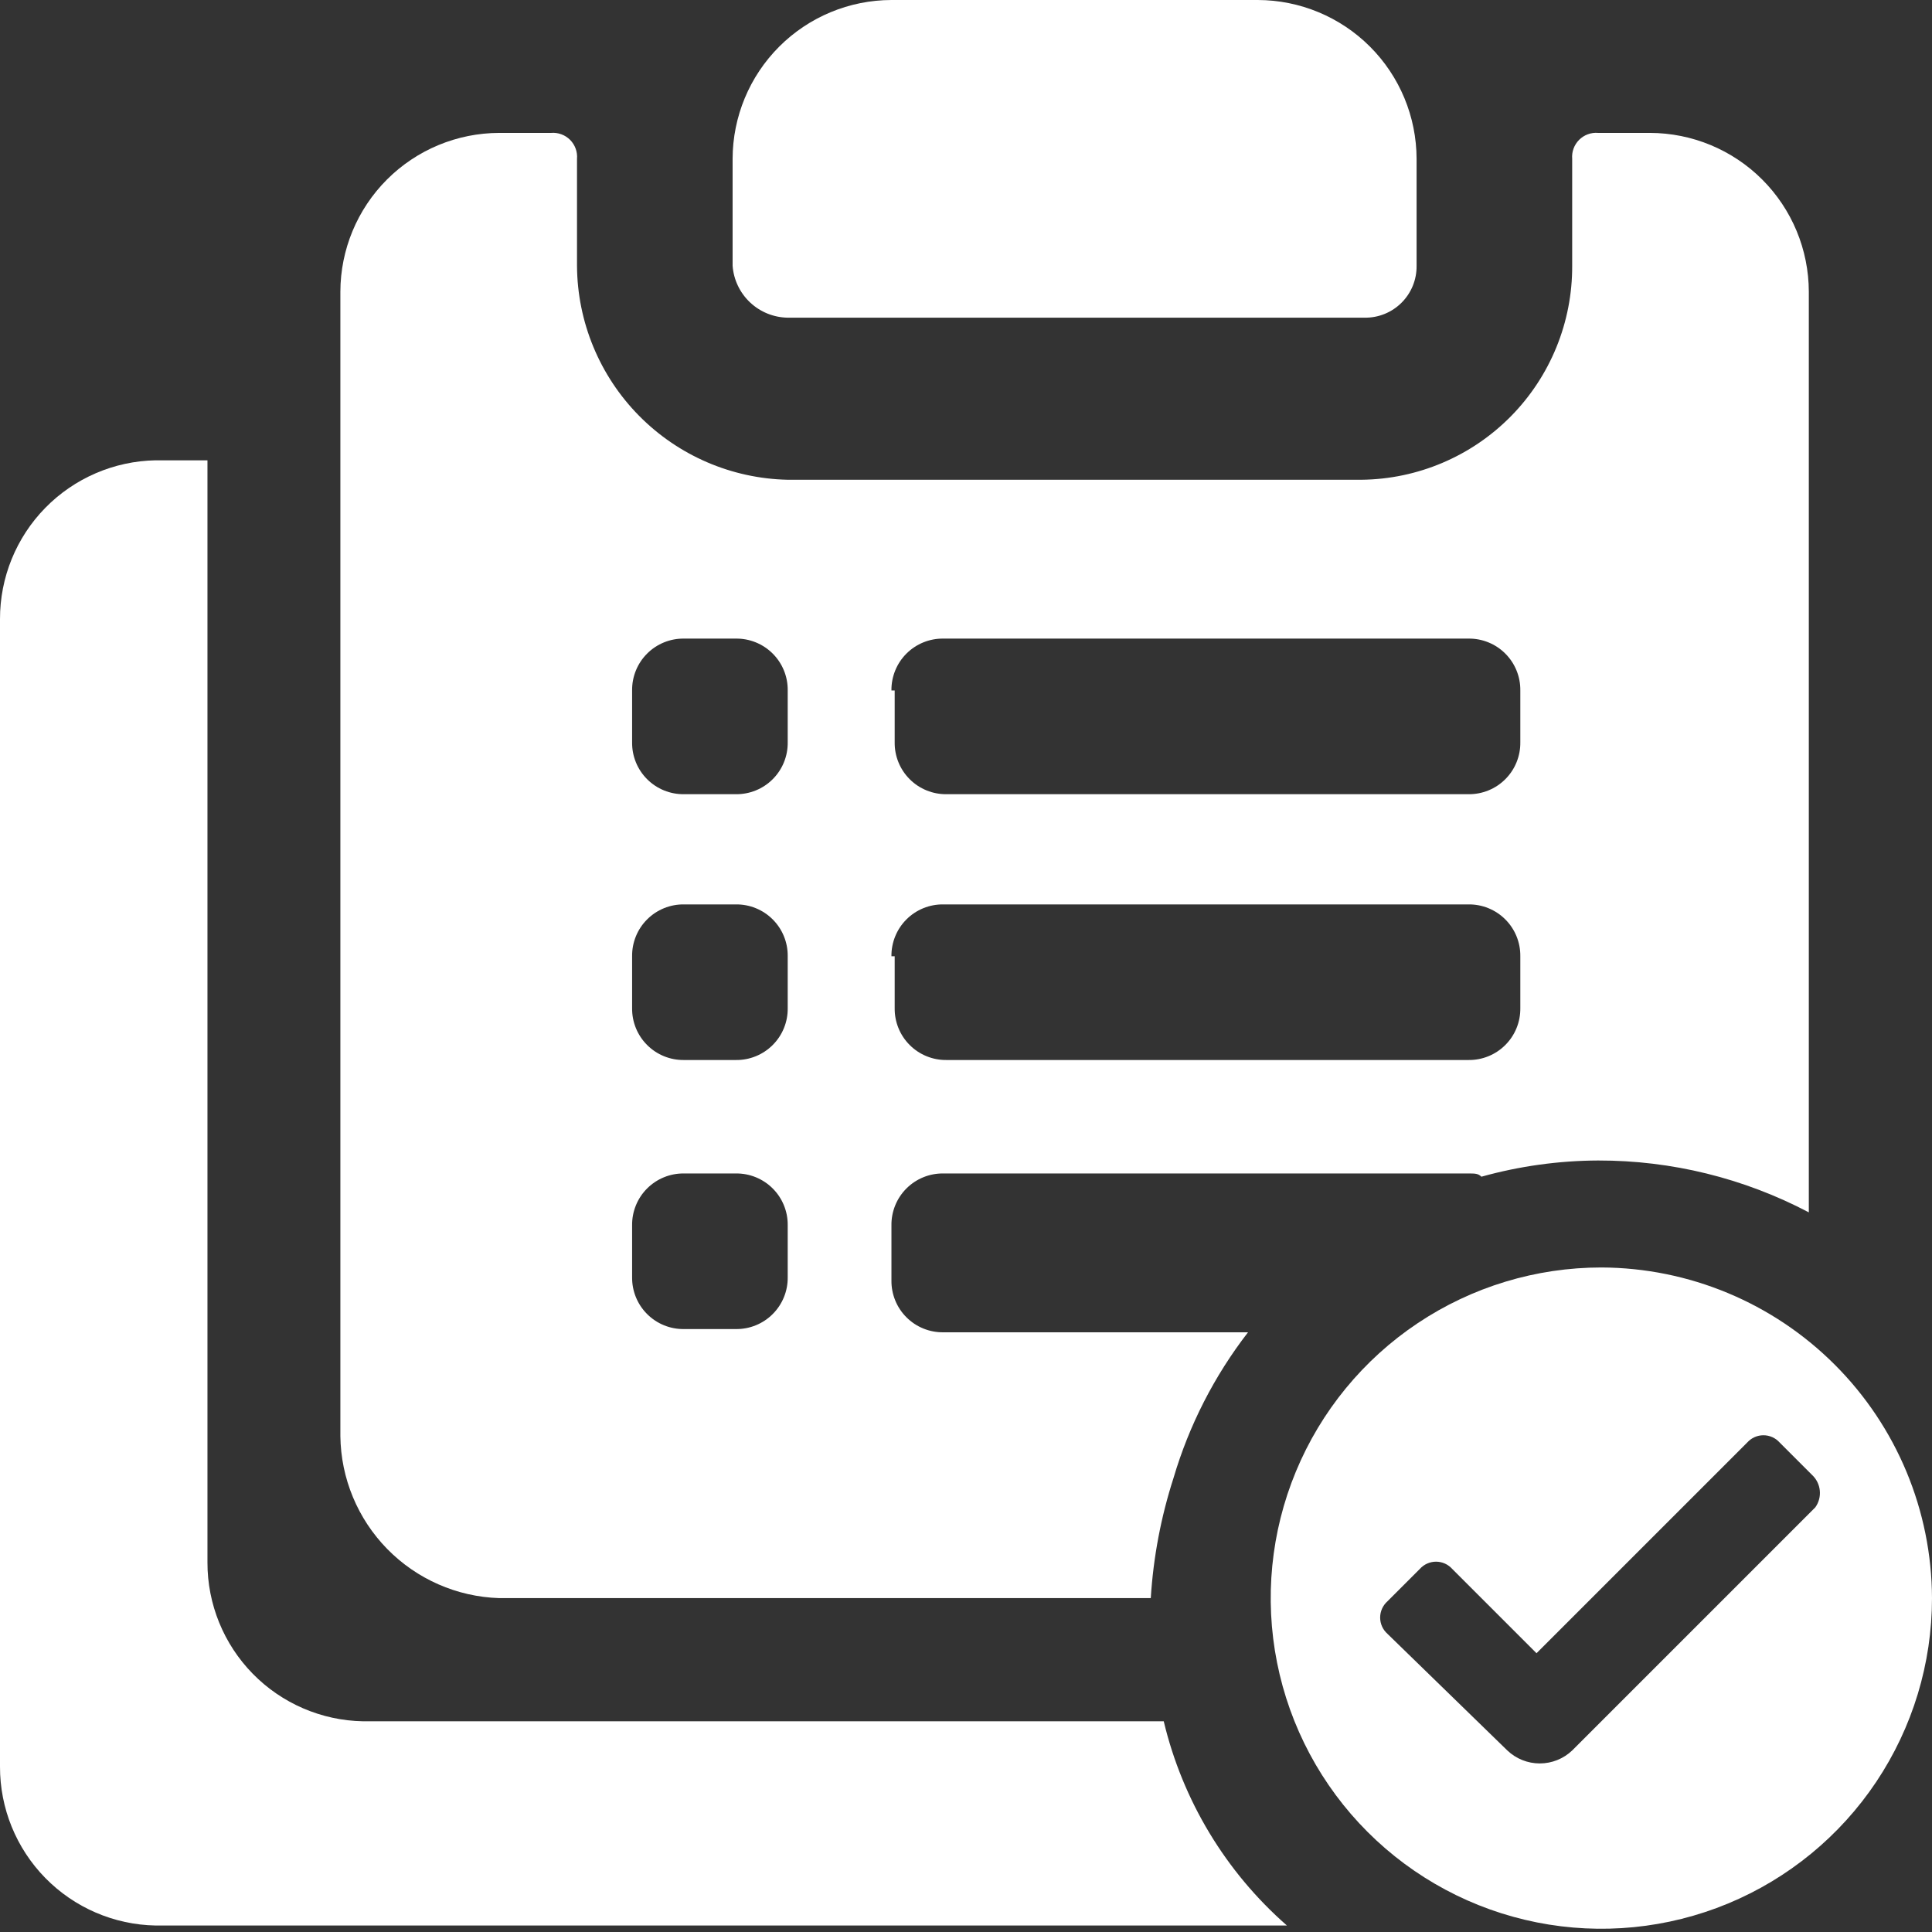 <?xml version="1.0" encoding="UTF-8"?> <svg xmlns="http://www.w3.org/2000/svg" width="149" height="149" viewBox="0 0 149 149" fill="none"><rect x="0" y="0" width="149" height="149" fill="#333333" stroke="none"/><path d="M123.5 97.75C118.457 97.75 113.526 99.246 109.333 102.048C105.14 104.849 101.871 108.832 99.941 113.492C98.011 118.151 97.506 123.278 98.49 128.225C99.474 133.171 101.903 137.715 105.469 141.281C109.035 144.847 113.579 147.276 118.525 148.26C123.472 149.244 128.599 148.739 133.258 146.809C137.918 144.879 141.901 141.61 144.702 137.417C147.504 133.224 149 128.293 149 123.25C148.974 116.495 146.279 110.024 141.502 105.248C136.726 100.471 130.255 97.776 123.5 97.75ZM140 116.25L121.25 135C120.576 135.642 119.681 136 118.75 136C117.819 136 116.924 135.642 116.25 135L107 126C106.824 125.843 106.683 125.65 106.586 125.435C106.49 125.219 106.44 124.986 106.44 124.75C106.44 124.514 106.49 124.281 106.586 124.065C106.683 123.85 106.824 123.657 107 123.5L109.5 121C109.657 120.824 109.85 120.683 110.065 120.586C110.281 120.49 110.514 120.44 110.75 120.44C110.986 120.44 111.219 120.49 111.435 120.586C111.65 120.683 111.843 120.824 112 121L118.5 127.5L134.75 111.25C134.907 111.074 135.1 110.933 135.315 110.836C135.531 110.74 135.764 110.69 136 110.69C136.236 110.69 136.469 110.74 136.685 110.836C136.9 110.933 137.093 111.074 137.25 111.25L139.75 113.75C140.089 114.065 140.301 114.493 140.347 114.953C140.393 115.413 140.27 115.874 140 116.25Z" fill="white"></path><path d="M60.75 24.5H105.25C105.777 24.507 106.3 24.408 106.789 24.209C107.277 24.011 107.721 23.716 108.093 23.343C108.466 22.971 108.761 22.527 108.959 22.039C109.158 21.55 109.257 21.027 109.25 20.5V12.25C109.243 9.003 107.951 5.891 105.655 3.595C103.359 1.299 100.247 0.007 97 0H68.75C65.503 0.007 62.391 1.299 60.095 3.595C57.799 5.891 56.507 9.003 56.5 12.25V20.5C56.581 21.577 57.062 22.585 57.849 23.325C58.635 24.065 59.67 24.484 60.75 24.5Z" fill="white"></path><path d="M89.75 132.75H28C24.793 132.691 21.737 131.374 19.492 129.082C17.247 126.79 15.993 123.708 16 120.5V35.5H12C8.793 35.559 5.737 36.877 3.492 39.168C1.247 41.46 -0.007 44.542 3.00122e-05 47.75V136.25C-0.007 139.458 1.247 142.54 3.492 144.832C5.737 147.124 8.793 148.441 12 148.5H99.25C94.527 144.362 91.207 138.858 89.75 132.75Z" fill="white"></path><path d="M38.5 123.25H88.75C88.946 120.106 89.534 116.999 90.5 114C91.701 109.926 93.651 106.11 96.25 102.75H72.75C72.223 102.757 71.7 102.658 71.211 102.459C70.723 102.261 70.279 101.966 69.907 101.593C69.534 101.221 69.239 100.777 69.041 100.289C68.842 99.8 68.743 99.277 68.75 98.75V94.5C68.743 93.973 68.842 93.45 69.041 92.961C69.239 92.473 69.534 92.029 69.907 91.657C70.279 91.284 70.723 90.99 71.211 90.791C71.7 90.592 72.223 90.493 72.75 90.5H113.25C113.75 90.5 114 90.5 114.25 90.75C117.181 89.933 120.208 89.513 123.25 89.5C128.912 89.489 134.49 90.862 139.5 93.5V22.5C139.493 19.253 138.201 16.141 135.905 13.845C133.609 11.549 130.497 10.257 127.25 10.25H123.25C122.982 10.227 122.711 10.263 122.458 10.356C122.205 10.448 121.976 10.595 121.785 10.785C121.595 10.976 121.448 11.206 121.356 11.459C121.263 11.711 121.227 11.982 121.25 12.25V20.5C121.27 24.839 119.572 29.01 116.528 32.101C113.483 35.193 109.339 36.954 105 37H60.75C56.426 36.909 52.307 35.133 49.273 32.052C46.237 28.97 44.525 24.825 44.5 20.5V12.25C44.523 11.982 44.487 11.711 44.394 11.459C44.302 11.206 44.155 10.976 43.965 10.785C43.774 10.595 43.545 10.448 43.291 10.356C43.038 10.263 42.768 10.227 42.5 10.25H38.5C35.253 10.257 32.141 11.549 29.845 13.845C27.549 16.141 26.257 19.253 26.25 22.5V110.75C26.287 114.011 27.582 117.131 29.864 119.46C32.147 121.79 35.241 123.147 38.5 123.25ZM68.75 53.25C68.743 52.723 68.842 52.2 69.041 51.711C69.239 51.223 69.534 50.779 69.907 50.407C70.279 50.034 70.723 49.739 71.211 49.541C71.7 49.342 72.223 49.243 72.75 49.25H113.25C113.777 49.243 114.3 49.342 114.789 49.541C115.277 49.739 115.721 50.034 116.093 50.407C116.466 50.779 116.761 51.223 116.959 51.711C117.158 52.2 117.257 52.723 117.25 53.25V57.25C117.257 57.777 117.158 58.3 116.959 58.789C116.761 59.277 116.466 59.721 116.093 60.093C115.721 60.466 115.277 60.761 114.789 60.959C114.3 61.158 113.777 61.257 113.25 61.25H73C72.473 61.257 71.95 61.158 71.461 60.959C70.973 60.761 70.529 60.466 70.157 60.093C69.784 59.721 69.489 59.277 69.291 58.789C69.092 58.3 68.993 57.777 69 57.25V53.25H68.75ZM68.75 73.75C68.743 73.223 68.842 72.7 69.041 72.211C69.239 71.723 69.534 71.279 69.907 70.907C70.279 70.534 70.723 70.24 71.211 70.041C71.7 69.842 72.223 69.743 72.75 69.75H113.25C113.777 69.743 114.3 69.842 114.789 70.041C115.277 70.24 115.721 70.534 116.093 70.907C116.466 71.279 116.761 71.723 116.959 72.211C117.158 72.7 117.257 73.223 117.25 73.75V77.75C117.257 78.277 117.158 78.8 116.959 79.289C116.761 79.777 116.466 80.221 116.093 80.593C115.721 80.966 115.277 81.261 114.789 81.459C114.3 81.658 113.777 81.757 113.25 81.75H73C72.473 81.757 71.95 81.658 71.461 81.459C70.973 81.261 70.529 80.966 70.157 80.593C69.784 80.221 69.489 79.777 69.291 79.289C69.092 78.8 68.993 78.277 69 77.75V73.75H68.75ZM48.75 53.25C48.743 52.723 48.842 52.2 49.041 51.711C49.239 51.223 49.534 50.779 49.907 50.407C50.279 50.034 50.723 49.739 51.211 49.541C51.7 49.342 52.223 49.243 52.75 49.25H56.75C57.277 49.243 57.8 49.342 58.289 49.541C58.777 49.739 59.221 50.034 59.593 50.407C59.966 50.779 60.261 51.223 60.459 51.711C60.658 52.2 60.757 52.723 60.75 53.25V57.25C60.757 57.777 60.658 58.3 60.459 58.789C60.261 59.277 59.966 59.721 59.593 60.093C59.221 60.466 58.777 60.761 58.289 60.959C57.8 61.158 57.277 61.257 56.75 61.25H52.75C52.223 61.257 51.7 61.158 51.211 60.959C50.723 60.761 50.279 60.466 49.907 60.093C49.534 59.721 49.239 59.277 49.041 58.789C48.842 58.3 48.743 57.777 48.75 57.25V53.25ZM48.75 73.75C48.743 73.223 48.842 72.7 49.041 72.211C49.239 71.723 49.534 71.279 49.907 70.907C50.279 70.534 50.723 70.24 51.211 70.041C51.7 69.842 52.223 69.743 52.75 69.75H56.75C57.277 69.743 57.8 69.842 58.289 70.041C58.777 70.24 59.221 70.534 59.593 70.907C59.966 71.279 60.261 71.723 60.459 72.211C60.658 72.7 60.757 73.223 60.75 73.75V77.75C60.757 78.277 60.658 78.8 60.459 79.289C60.261 79.777 59.966 80.221 59.593 80.593C59.221 80.966 58.777 81.261 58.289 81.459C57.8 81.658 57.277 81.757 56.75 81.75H52.75C52.223 81.757 51.7 81.658 51.211 81.459C50.723 81.261 50.279 80.966 49.907 80.593C49.534 80.221 49.239 79.777 49.041 79.289C48.842 78.8 48.743 78.277 48.75 77.75V73.75ZM48.75 94.5C48.743 93.973 48.842 93.45 49.041 92.961C49.239 92.473 49.534 92.029 49.907 91.657C50.279 91.284 50.723 90.99 51.211 90.791C51.7 90.592 52.223 90.493 52.75 90.5H56.75C57.277 90.493 57.8 90.592 58.289 90.791C58.777 90.99 59.221 91.284 59.593 91.657C59.966 92.029 60.261 92.473 60.459 92.961C60.658 93.45 60.757 93.973 60.75 94.5V98.5C60.757 99.027 60.658 99.55 60.459 100.039C60.261 100.527 59.966 100.971 59.593 101.343C59.221 101.716 58.777 102.011 58.289 102.209C57.8 102.408 57.277 102.507 56.75 102.5H52.75C52.223 102.507 51.7 102.408 51.211 102.209C50.723 102.011 50.279 101.716 49.907 101.343C49.534 100.971 49.239 100.527 49.041 100.039C48.842 99.55 48.743 99.027 48.75 98.5V94.5Z" fill="white"></path></svg> 